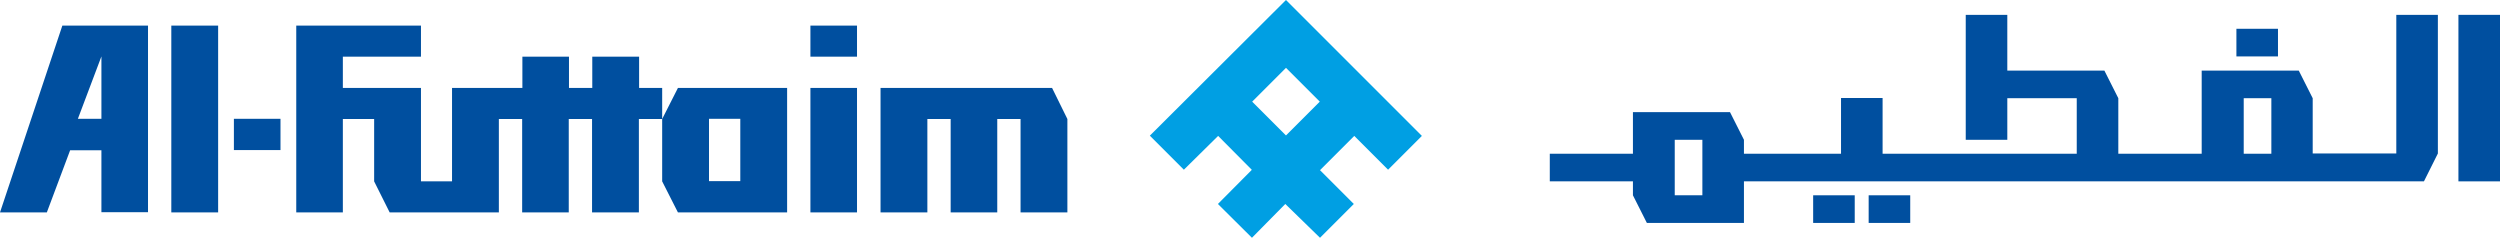 <?xml version="1.0" encoding="UTF-8"?><svg id="Layer_2" xmlns="http://www.w3.org/2000/svg" viewBox="0 0 109.45 10.41"><defs><style>.cls-1{fill:#009fe3;}.cls-2{fill:#004f9f;}</style></defs><g id="Layer_1-2"><path class="cls-2" d="M4.44,2.47v2.73h-1.03l1.03-2.73Zm0,6.82h2.04V1.12H2.73L0,9.3H2.05l1.02-2.72h1.37v2.72Zm30.02,0V3.85h-4.78l-.69,1.36v2.73l.69,1.36h4.78Zm-3.42-1.36v-2.73h1.37v2.73h-1.37Zm-21.49,1.36V1.12h-2.05V9.3h2.05ZM43.66,5.21v4.09h-2.04V5.21h-1.02v4.09h-2.05V3.85h7.51l.67,1.36v4.09h-2.05V5.21h-1.02Zm-6.14,4.09V3.85h-2.04v5.45h2.04Zm0-6.82V1.12h-2.04v1.36h2.04ZM12.28,6.57v-1.37h-2.04v1.37h2.04ZM28.99,3.85v1.36h-1.02v4.09h-2.05V5.21h-1.02v4.09h-2.04V5.21h-1.02v4.09h-4.78l-.68-1.36v-2.73h-1.37v4.09h-2.04V1.12h5.46v1.36h-3.42v1.37h3.42V7.94h1.36V3.85h3.08v-1.37h2.04v1.37h1.02v-1.37h2.05v1.37h1.02Z"/><path class="cls-1" d="M54.81,7.44l-1.48-1.49-1.5,1.48-1.49-1.49L56.3,0l5.95,5.95-1.48,1.48-1.48-1.48-1.5,1.5,1.48,1.48-1.48,1.48-1.52-1.48-1.46,1.48-1.49-1.48,1.49-1.5m1.49-1.5l1.48-1.48-1.48-1.48-1.48,1.48,1.48,1.48"/><g><rect class="cls-2" x="107.63" y=".65" width="1.82" height="7.29"/><rect class="cls-2" x="97.91" y="1.26" width="1.82" height="1.21"/><path class="cls-2" d="M104.9,6.72h-3.65v-2.42l-.61-1.21h-4.25v3.64h-3.65v-2.43l-.61-1.21h-4.25V.65h-1.82V6.12h1.82v-1.82h3.04v2.43h-8.5v-2.44h-1.82v2.44h-4.25v-.61l-.61-1.21h-4.25v1.82h-3.64v1.21h3.64v.61l.61,1.21h4.25v-1.82h29.77l.61-1.22V.65h-1.82V6.72Zm-30.37,1.83h-1.21v-2.43h1.21v2.43Zm24.91-1.82h-1.21v-2.43h1.21v2.43Z"/><rect class="cls-2" x="81.81" y="8.55" width="1.82" height="1.21"/><rect class="cls-2" x="79.38" y="8.55" width="1.82" height="1.21"/></g></g></svg>